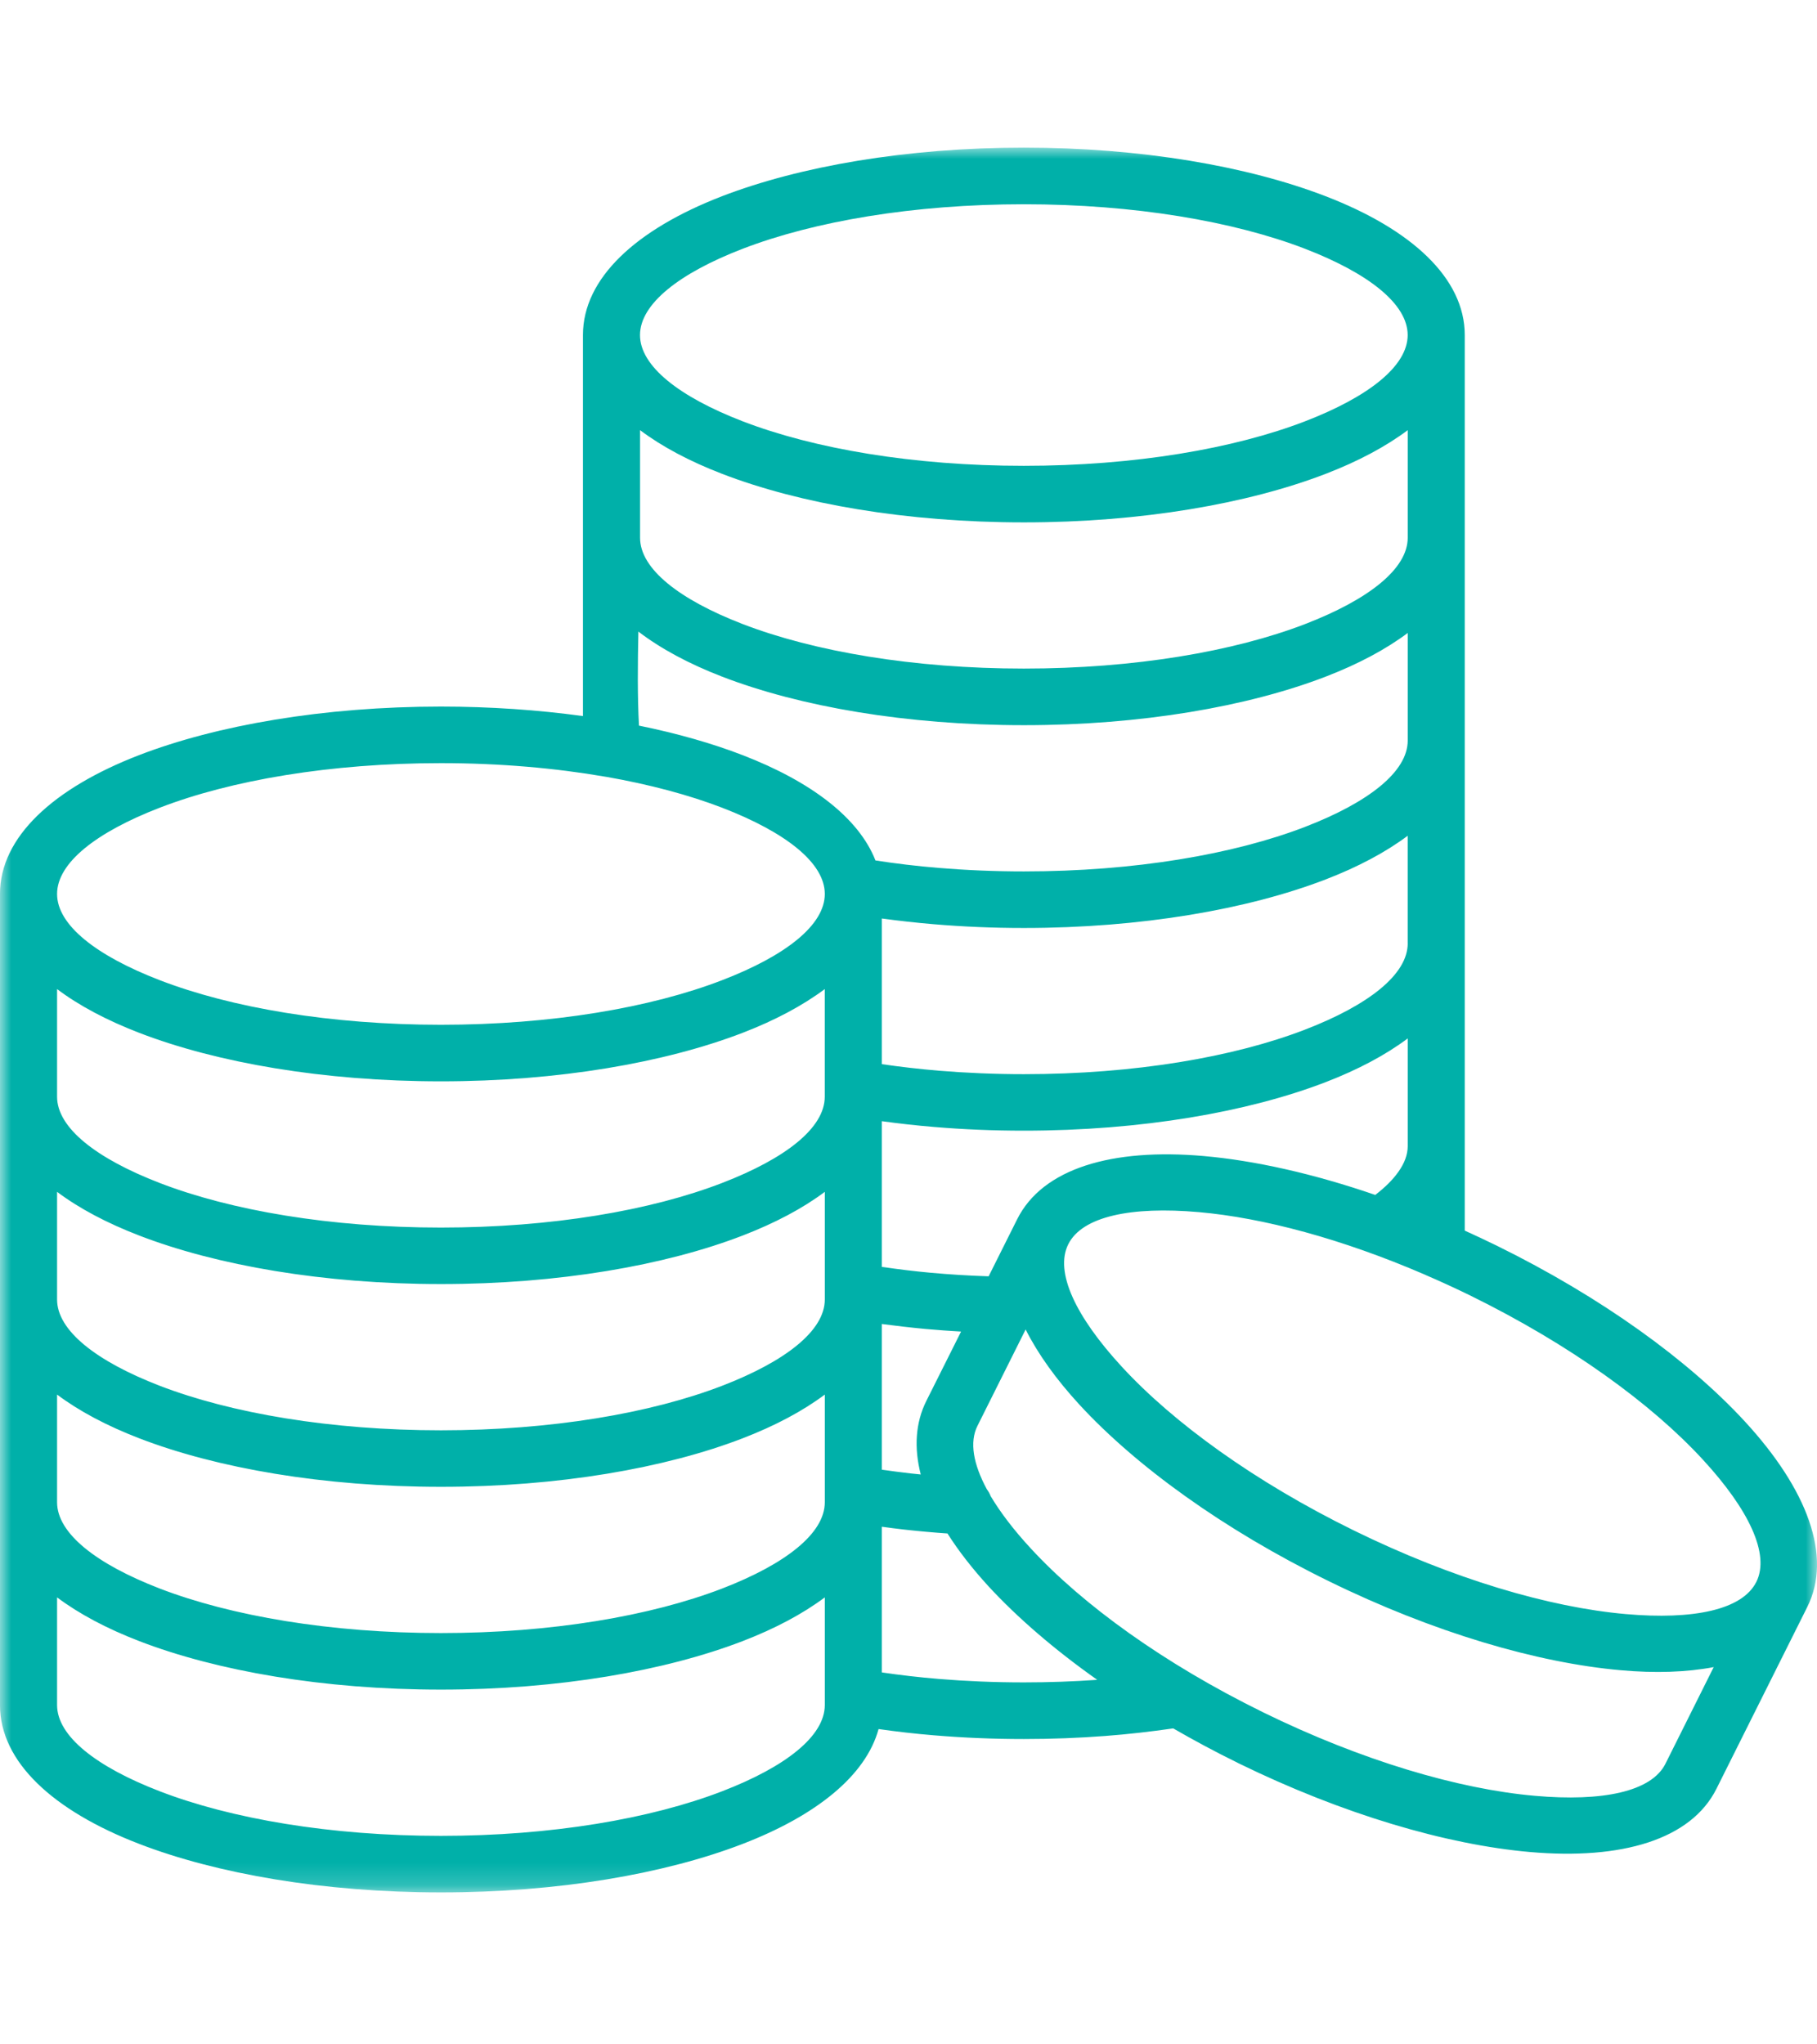 <svg xmlns="http://www.w3.org/2000/svg" xmlns:xlink="http://www.w3.org/1999/xlink" width="80" height="90" viewBox="0 0 80 77"><defs><polygon id="a" points="0 0 80 0 80 76.811 0 76.811"/></defs><g fill="none" fill-rule="evenodd"><mask id="b" fill="#fff"><use xlink:href="#a"/></mask><path fill="#00B0A9" d="M76.829,56.084 C74.36,53.402 70.522,50.61 65.899,48.338 L65.839,48.309 C65.39,48.088 64.941,47.881 64.491,47.676 L64.491,43.954 L64.491,35.029 L64.491,26.101 L64.491,17.175 L64.491,8.25 C64.491,5.752 62.154,3.598 58.369,2.14 C54.944,0.819 50.244,-0.001 45.08,-0.001 C39.916,-0.001 35.217,0.819 31.79,2.138 C28.007,3.598 25.667,5.749 25.667,8.247 L25.667,17.175 L25.667,25.024 C23.707,24.756 21.603,24.606 19.413,24.606 C14.249,24.606 9.547,25.425 6.122,26.744 C2.34,28.204 -0.001,30.356 -0.001,32.856 L-0.001,41.782 L-0.001,50.71 L-0.001,59.638 L-0.001,68.563 C-0.001,71.064 2.34,73.215 6.125,74.673 C9.55,75.994 14.251,76.811 19.415,76.811 C24.579,76.811 29.279,75.994 32.704,74.673 C35.942,73.425 38.122,71.668 38.682,69.619 C39.475,69.732 40.289,69.826 41.127,69.895 C42.409,70.002 43.73,70.058 45.08,70.058 C46.291,70.058 47.486,70.013 48.655,69.924 C49.669,69.847 50.67,69.732 51.655,69.59 C52.553,70.107 53.486,70.612 54.458,71.087 L54.518,71.119 C59.136,73.38 63.706,74.712 67.36,75.032 C71.397,75.387 74.454,74.486 75.573,72.248 L79.571,64.247 C80.693,62.007 79.561,59.052 76.829,56.084 L76.829,56.084 Z M64.77,50.552 C69.114,52.688 72.697,55.283 74.974,57.757 C76.994,59.95 77.94,61.92 77.328,63.144 L77.325,63.147 C76.711,64.371 74.557,64.82 71.576,64.557 C68.213,64.261 63.956,63.01 59.595,60.87 C55.246,58.734 51.663,56.136 49.386,53.662 C47.366,51.469 46.423,49.499 47.035,48.275 C47.647,47.051 49.801,46.599 52.784,46.862 C55.616,47.111 59.086,48.041 62.716,49.606 C62.734,49.617 62.755,49.625 62.774,49.633 C63.433,49.916 64.095,50.221 64.762,50.547 L64.77,50.552 Z M40.783,55.178 C40.303,56.142 40.24,57.24 40.539,58.411 C40.392,58.395 40.247,58.382 40.103,58.366 C39.672,58.316 39.249,58.261 38.826,58.201 L38.826,51.787 C39.441,51.868 40.077,51.942 40.739,52.005 C41.253,52.052 41.781,52.089 42.315,52.12 L40.783,55.178 Z M61.98,43.954 C61.98,44.327 61.841,44.702 61.576,45.078 C61.332,45.427 60.985,45.772 60.551,46.105 C57.825,45.167 55.238,44.59 53,44.393 C48.96,44.038 45.903,44.936 44.784,47.177 L43.528,49.688 C42.653,49.659 41.797,49.606 40.965,49.53 C40.247,49.465 39.536,49.375 38.826,49.273 L38.826,42.859 C39.575,42.961 40.339,43.048 41.127,43.113 C42.409,43.221 43.73,43.276 45.08,43.276 C50.244,43.276 54.944,42.459 58.371,41.138 C59.795,40.589 61.014,39.94 61.98,39.215 L61.98,43.954 Z M61.98,35.029 C61.98,36.4 60.257,37.747 57.468,38.824 C54.324,40.038 49.945,40.789 45.08,40.789 C43.788,40.789 42.535,40.734 41.335,40.636 C40.473,40.563 39.635,40.466 38.826,40.348 L38.826,33.936 C39.57,34.036 40.331,34.122 41.114,34.188 C42.396,34.296 43.725,34.353 45.078,34.353 C50.242,34.353 54.944,33.534 58.369,32.215 C59.792,31.666 61.011,31.018 61.978,30.293 L61.978,35.029 L61.98,35.029 Z M61.98,17.175 C61.98,18.544 60.257,19.894 57.468,20.971 C54.324,22.182 49.945,22.933 45.08,22.933 C40.216,22.933 35.837,22.182 32.693,20.971 C29.906,19.894 28.181,18.544 28.181,17.175 L28.181,12.437 C29.147,13.164 30.366,13.81 31.79,14.359 C35.217,15.681 39.916,16.497 45.08,16.497 C50.244,16.497 54.944,15.678 58.371,14.359 C59.795,13.81 61.014,13.162 61.98,12.437 L61.98,17.175 Z M28.133,25.444 C28.065,24.183 28.076,22.741 28.107,21.304 C29.087,22.055 30.329,22.723 31.79,23.287 C35.217,24.609 39.916,25.425 45.08,25.425 C50.244,25.425 54.944,24.606 58.371,23.287 C59.795,22.738 61.014,22.09 61.98,21.365 L61.98,26.103 C61.98,27.474 60.257,28.822 57.468,29.899 C54.324,31.112 49.945,31.863 45.08,31.863 C43.786,31.863 42.527,31.808 41.322,31.708 C40.366,31.63 39.436,31.517 38.545,31.38 C37.815,29.513 35.719,27.91 32.704,26.747 C31.361,26.227 29.82,25.788 28.133,25.444 L28.133,25.444 Z M36.313,41.782 C36.313,43.153 34.59,44.5 31.797,45.577 C28.653,46.791 24.277,47.542 19.413,47.542 C14.548,47.542 10.17,46.791 7.026,45.577 C4.239,44.5 2.513,43.153 2.513,41.782 L2.513,37.043 C3.48,37.771 4.698,38.417 6.122,38.966 C9.547,40.287 14.249,41.104 19.413,41.104 C24.577,41.104 29.276,40.284 32.704,38.966 C34.127,38.417 35.343,37.768 36.313,37.043 L36.313,41.782 Z M6.125,47.891 C9.55,49.212 14.251,50.029 19.415,50.029 C24.579,50.029 29.279,49.212 32.704,47.891 C34.127,47.342 35.346,46.696 36.315,45.969 L36.315,50.71 C36.315,52.078 34.59,53.428 31.8,54.505 C28.656,55.716 24.277,56.467 19.415,56.467 C14.551,56.467 10.172,55.716 7.028,54.505 C4.241,53.428 2.513,52.078 2.513,50.71 L2.513,45.969 C3.48,46.696 4.701,47.342 6.125,47.891 L6.125,47.891 Z M2.513,59.635 L2.513,54.894 C3.482,55.621 4.701,56.268 6.125,56.817 C9.55,58.138 14.251,58.955 19.415,58.955 C24.579,58.955 29.279,58.138 32.704,56.817 C34.127,56.268 35.346,55.619 36.315,54.894 L36.315,59.635 C36.315,61.004 34.59,62.354 31.8,63.431 C28.656,64.641 24.277,65.393 19.415,65.393 C14.551,65.393 10.172,64.641 7.028,63.431 C4.239,62.354 2.513,61.004 2.513,59.635 L2.513,59.635 Z M32.693,4.454 C35.837,3.243 40.213,2.492 45.078,2.492 C49.942,2.492 54.321,3.243 57.465,4.454 C60.252,5.531 61.978,6.881 61.978,8.25 C61.978,9.618 60.255,10.968 57.465,12.045 C54.321,13.256 49.942,14.007 45.078,14.007 C40.213,14.007 35.837,13.256 32.693,12.045 C29.904,10.968 28.178,9.618 28.178,8.25 C28.181,6.881 29.904,5.529 32.693,4.454 L32.693,4.454 Z M7.026,29.061 C10.17,27.847 14.548,27.096 19.413,27.096 C22.005,27.096 24.459,27.314 26.662,27.695 C26.676,27.698 26.683,27.7 26.697,27.7 C28.611,28.036 30.34,28.499 31.8,29.061 C34.59,30.138 36.315,31.485 36.315,32.856 C36.315,34.225 34.59,35.575 31.8,36.649 C28.656,37.863 24.277,38.614 19.415,38.614 C14.551,38.614 10.172,37.863 7.028,36.649 C4.241,35.575 2.513,34.225 2.513,32.856 C2.513,31.485 4.239,30.138 7.026,29.061 L7.026,29.061 Z M31.8,72.356 C28.656,73.569 24.277,74.321 19.415,74.321 C14.551,74.321 10.172,73.569 7.028,72.356 C4.241,71.282 2.513,69.932 2.513,68.563 L2.513,63.822 C3.482,64.549 4.701,65.196 6.125,65.745 C9.55,67.066 14.251,67.883 19.415,67.883 C24.579,67.883 29.279,67.063 32.704,65.745 C34.127,65.196 35.346,64.547 36.315,63.822 L36.315,68.563 C36.313,69.929 34.59,71.282 31.8,72.356 L31.8,72.356 Z M45.08,67.565 C43.788,67.565 42.535,67.512 41.335,67.413 C40.473,67.342 39.635,67.244 38.826,67.126 L38.826,60.712 C39.152,60.757 39.48,60.801 39.819,60.838 C40.431,60.906 41.062,60.964 41.716,61.009 C42.202,61.776 42.811,62.558 43.528,63.341 C44.792,64.71 46.41,66.11 48.309,67.452 C47.274,67.525 46.194,67.565 45.08,67.565 L45.08,67.565 Z M73.328,71.145 C72.716,72.372 70.562,72.823 67.578,72.558 C64.216,72.264 59.958,71.011 55.6,68.876 L55.59,68.87 C51.245,66.737 47.662,64.14 45.385,61.668 C44.639,60.862 44.046,60.084 43.617,59.364 C43.575,59.254 43.518,59.154 43.449,59.062 C42.85,57.951 42.68,56.987 43.034,56.276 L45.157,52.028 C45.698,53.105 46.499,54.221 47.526,55.338 C50,58.025 53.848,60.825 58.487,63.1 C63.118,65.372 67.696,66.706 71.358,67.029 C72.878,67.166 74.26,67.118 75.452,66.892 L73.328,71.145 Z" mask="url(#b)"/></g></svg>
